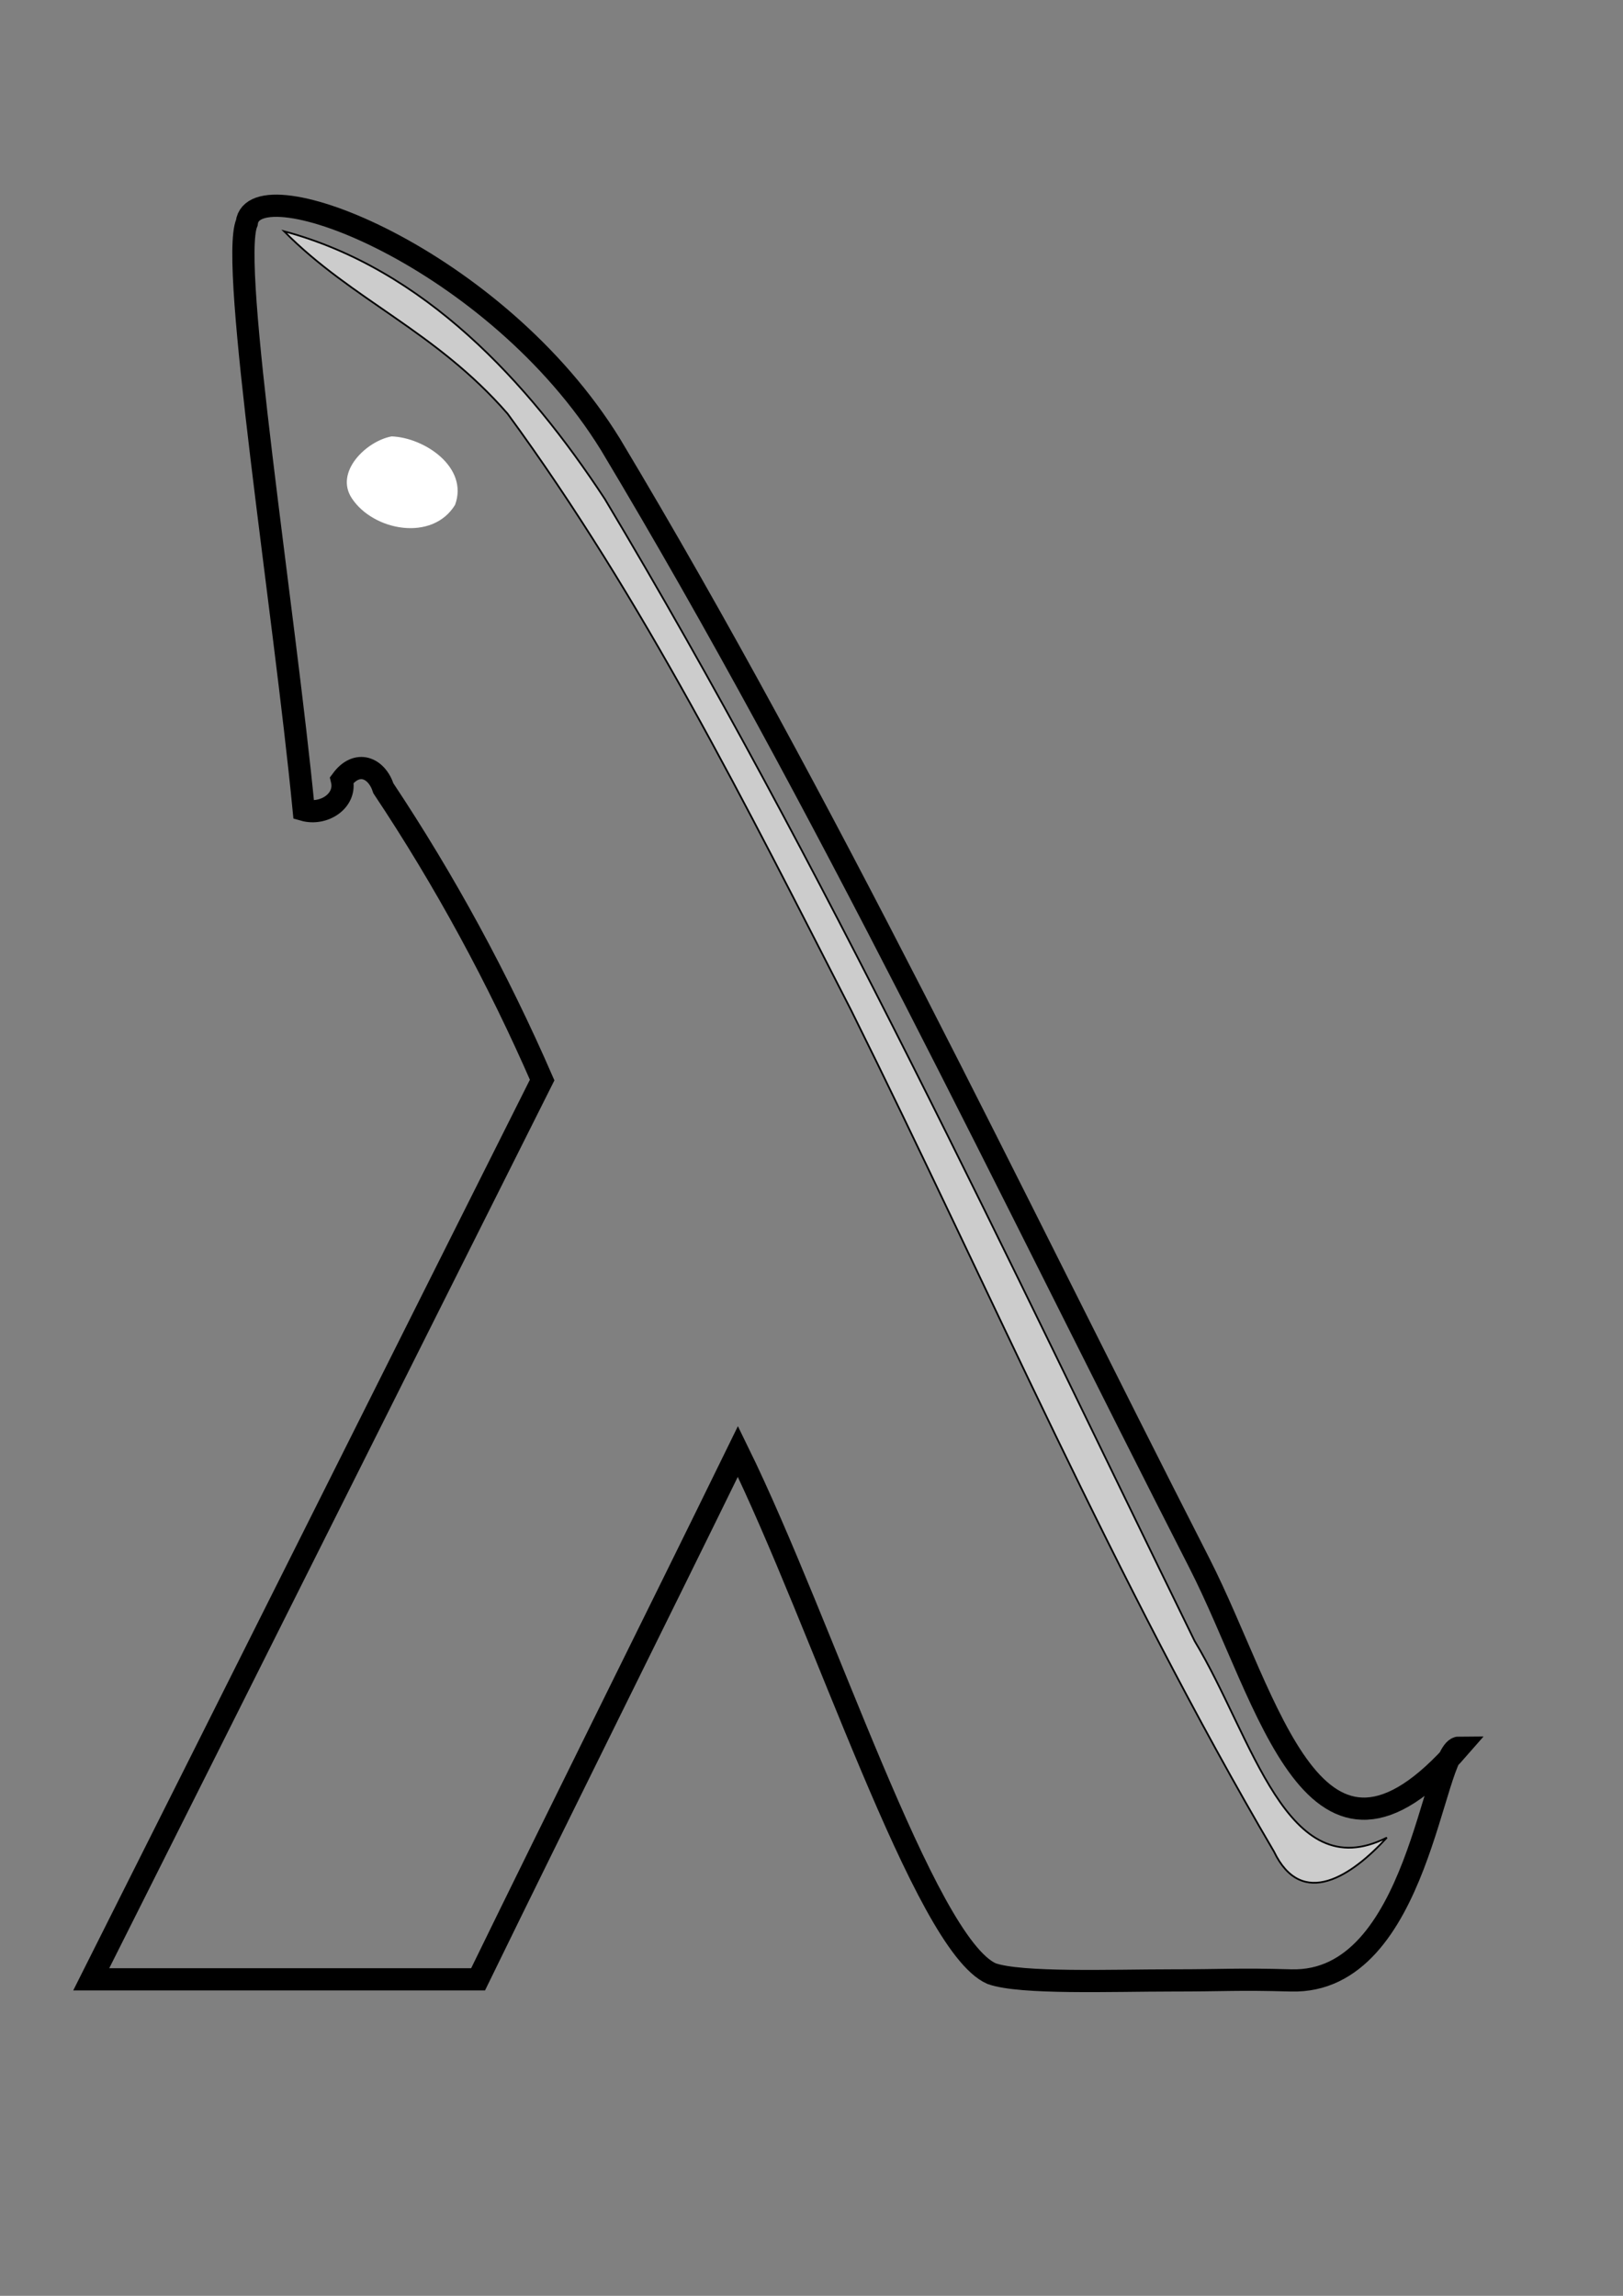 <?xml version="1.0" encoding="UTF-8" standalone="no"?>
<!-- Created with Inkscape (http://www.inkscape.org/) -->
<svg
   xmlns:dc="http://purl.org/dc/elements/1.1/"
   xmlns:cc="http://creativecommons.org/ns#"
   xmlns:rdf="http://www.w3.org/1999/02/22-rdf-syntax-ns#"
   xmlns:svg="http://www.w3.org/2000/svg"
   xmlns="http://www.w3.org/2000/svg"
   xmlns:xlink="http://www.w3.org/1999/xlink"
   xmlns:sodipodi="http://sodipodi.sourceforge.net/DTD/sodipodi-0.dtd"
   xmlns:inkscape="http://www.inkscape.org/namespaces/inkscape"
   width="210mm"
   height="297mm"
   id="svg2"
   sodipodi:version="0.32"
   inkscape:version="0.46"
   sodipodi:docbase="C:\Users\Valentin\Documents\aujourlejour\2008 12 décembre\20"
   sodipodi:docname="Lambdanimal.svg"
   inkscape:output_extension="org.inkscape.output.svg.inkscape">
  <rect width="100%" height="100%" fill="#808080" stroke="none"/>
  <defs
     id="defs4">
    <inkscape:perspective
       sodipodi:type="inkscape:persp3d"
       inkscape:vp_x="0 : 526.18109 : 1"
       inkscape:vp_y="0 : 1000 : 0"
       inkscape:vp_z="744.09448 : 526.18109 : 1"
       inkscape:persp3d-origin="372.04724 : 350.78739 : 1"
       id="perspective14" />
    <linearGradient
       id="linearGradient3129">
      <stop
         style="stop-color: rgb(0, 0, 0); stop-opacity: 1;"
         offset="0"
         id="stop3131" />
      <stop
         style="stop-color: rgb(0, 0, 111); stop-opacity: 1;"
         offset="1"
         id="stop3133" />
    </linearGradient>
    <linearGradient
       inkscape:collect="always"
       xlink:href="#linearGradient3129"
       id="linearGradient3135"
       x1="44.193"
       y1="534.602"
       x2="714.001"
       y2="534.602"
       gradientUnits="userSpaceOnUse" />
  </defs>
  <sodipodi:namedview
     id="base"
     pagecolor="#ffffff"
     bordercolor="#666666"
     borderopacity="1.0"
     inkscape:pageopacity="0.0"
     inkscape:pageshadow="2"
     inkscape:zoom="0.49497474"
     inkscape:cx="461.95027"
     inkscape:cy="524.4722"
     inkscape:document-units="px"
     inkscape:current-layer="layer1"
     inkscape:window-width="1280"
     inkscape:window-height="968"
     inkscape:window-x="-4"
     inkscape:window-y="-4"
     showgrid="false" />
  <g
     inkscape:label="Calque 1"
     inkscape:groupmode="layer"
     id="layer1">
    <path
       style="fill:url(#linearGradient3135) rgb(0, 0, 0);fill-opacity:1;fill-rule:evenodd;stroke:rgb(0, 0, 0);stroke-width:10.859;stroke-linecap:butt;stroke-linejoin:miter;stroke-opacity:1;stroke-miterlimit:4;stroke-dasharray:none"
       d="M 148.534,396.025 C 158.345,398.83 169.637,391.504 167.171,381.343 C 174.502,371.43 184.12,375.127 187.503,385.463 C 217.519,430.558 243.502,478.396 265.13,528.079 C 191.591,674.622 118.262,821.272 44.623,967.765 C 107.683,967.765 170.743,967.765 233.803,967.765 C 275.843,881.579 318.711,795.799 360.861,709.666 C 402.526,794.607 451.967,950.38 484.884,964.982 C 499.237,970.077 544.101,968.314 573.041,968.314 C 599.93,968.314 604.517,967.559 631.396,968.314 C 694.258,970.03 700.482,854.47 713.572,854.47 C 642.247,936.18 620.862,831.501 586.486,764.184 C 492.751,580.629 404.512,394.114 298.58,217.362 C 242.148,125.86 124.165,80.699 120.678,108.956 C 112.155,129.067 139.044,298.261 148.534,396.025 z "
       id="path2395"
       sodipodi:nodetypes="ccccccccsscsccc" />
    <path
       style="fill: rgb(255, 255, 255);"
       d="M 191.493,213.375 C 179.034,215.705 163.523,230.835 172.06,243.64 C 182.551,259.58 211.466,265.013 222.554,246.825 C 229.263,228.503 207.578,213.924 191.493,213.375 z "
       id="path2397" />
    <path
       style="fill: rgb(204, 204, 204); fill-opacity: 1; fill-rule: evenodd; stroke: rgb(0, 0, 0); stroke-width: 0.843px; stroke-linecap: butt; stroke-linejoin: miter; stroke-opacity: 1;"
       d="M 138.938,113.094 C 172.218,146.793 212.997,161.769 248.219,202.274 C 314.738,293.025 365.09,394.234 416.286,494.061 C 484.521,631.443 545.238,772.846 623,905.285 C 636.669,933.771 661.198,917.094 678.211,898.486 C 629.158,923.209 612.743,849.639 584.221,802.371 C 492.204,614.188 403.378,423.899 295.763,243.948 C 258.054,186.539 207.529,131.501 138.938,113.094 z "
       id="path2161"
       sodipodi:nodetypes="cccccccc" />
  </g>
</svg>
